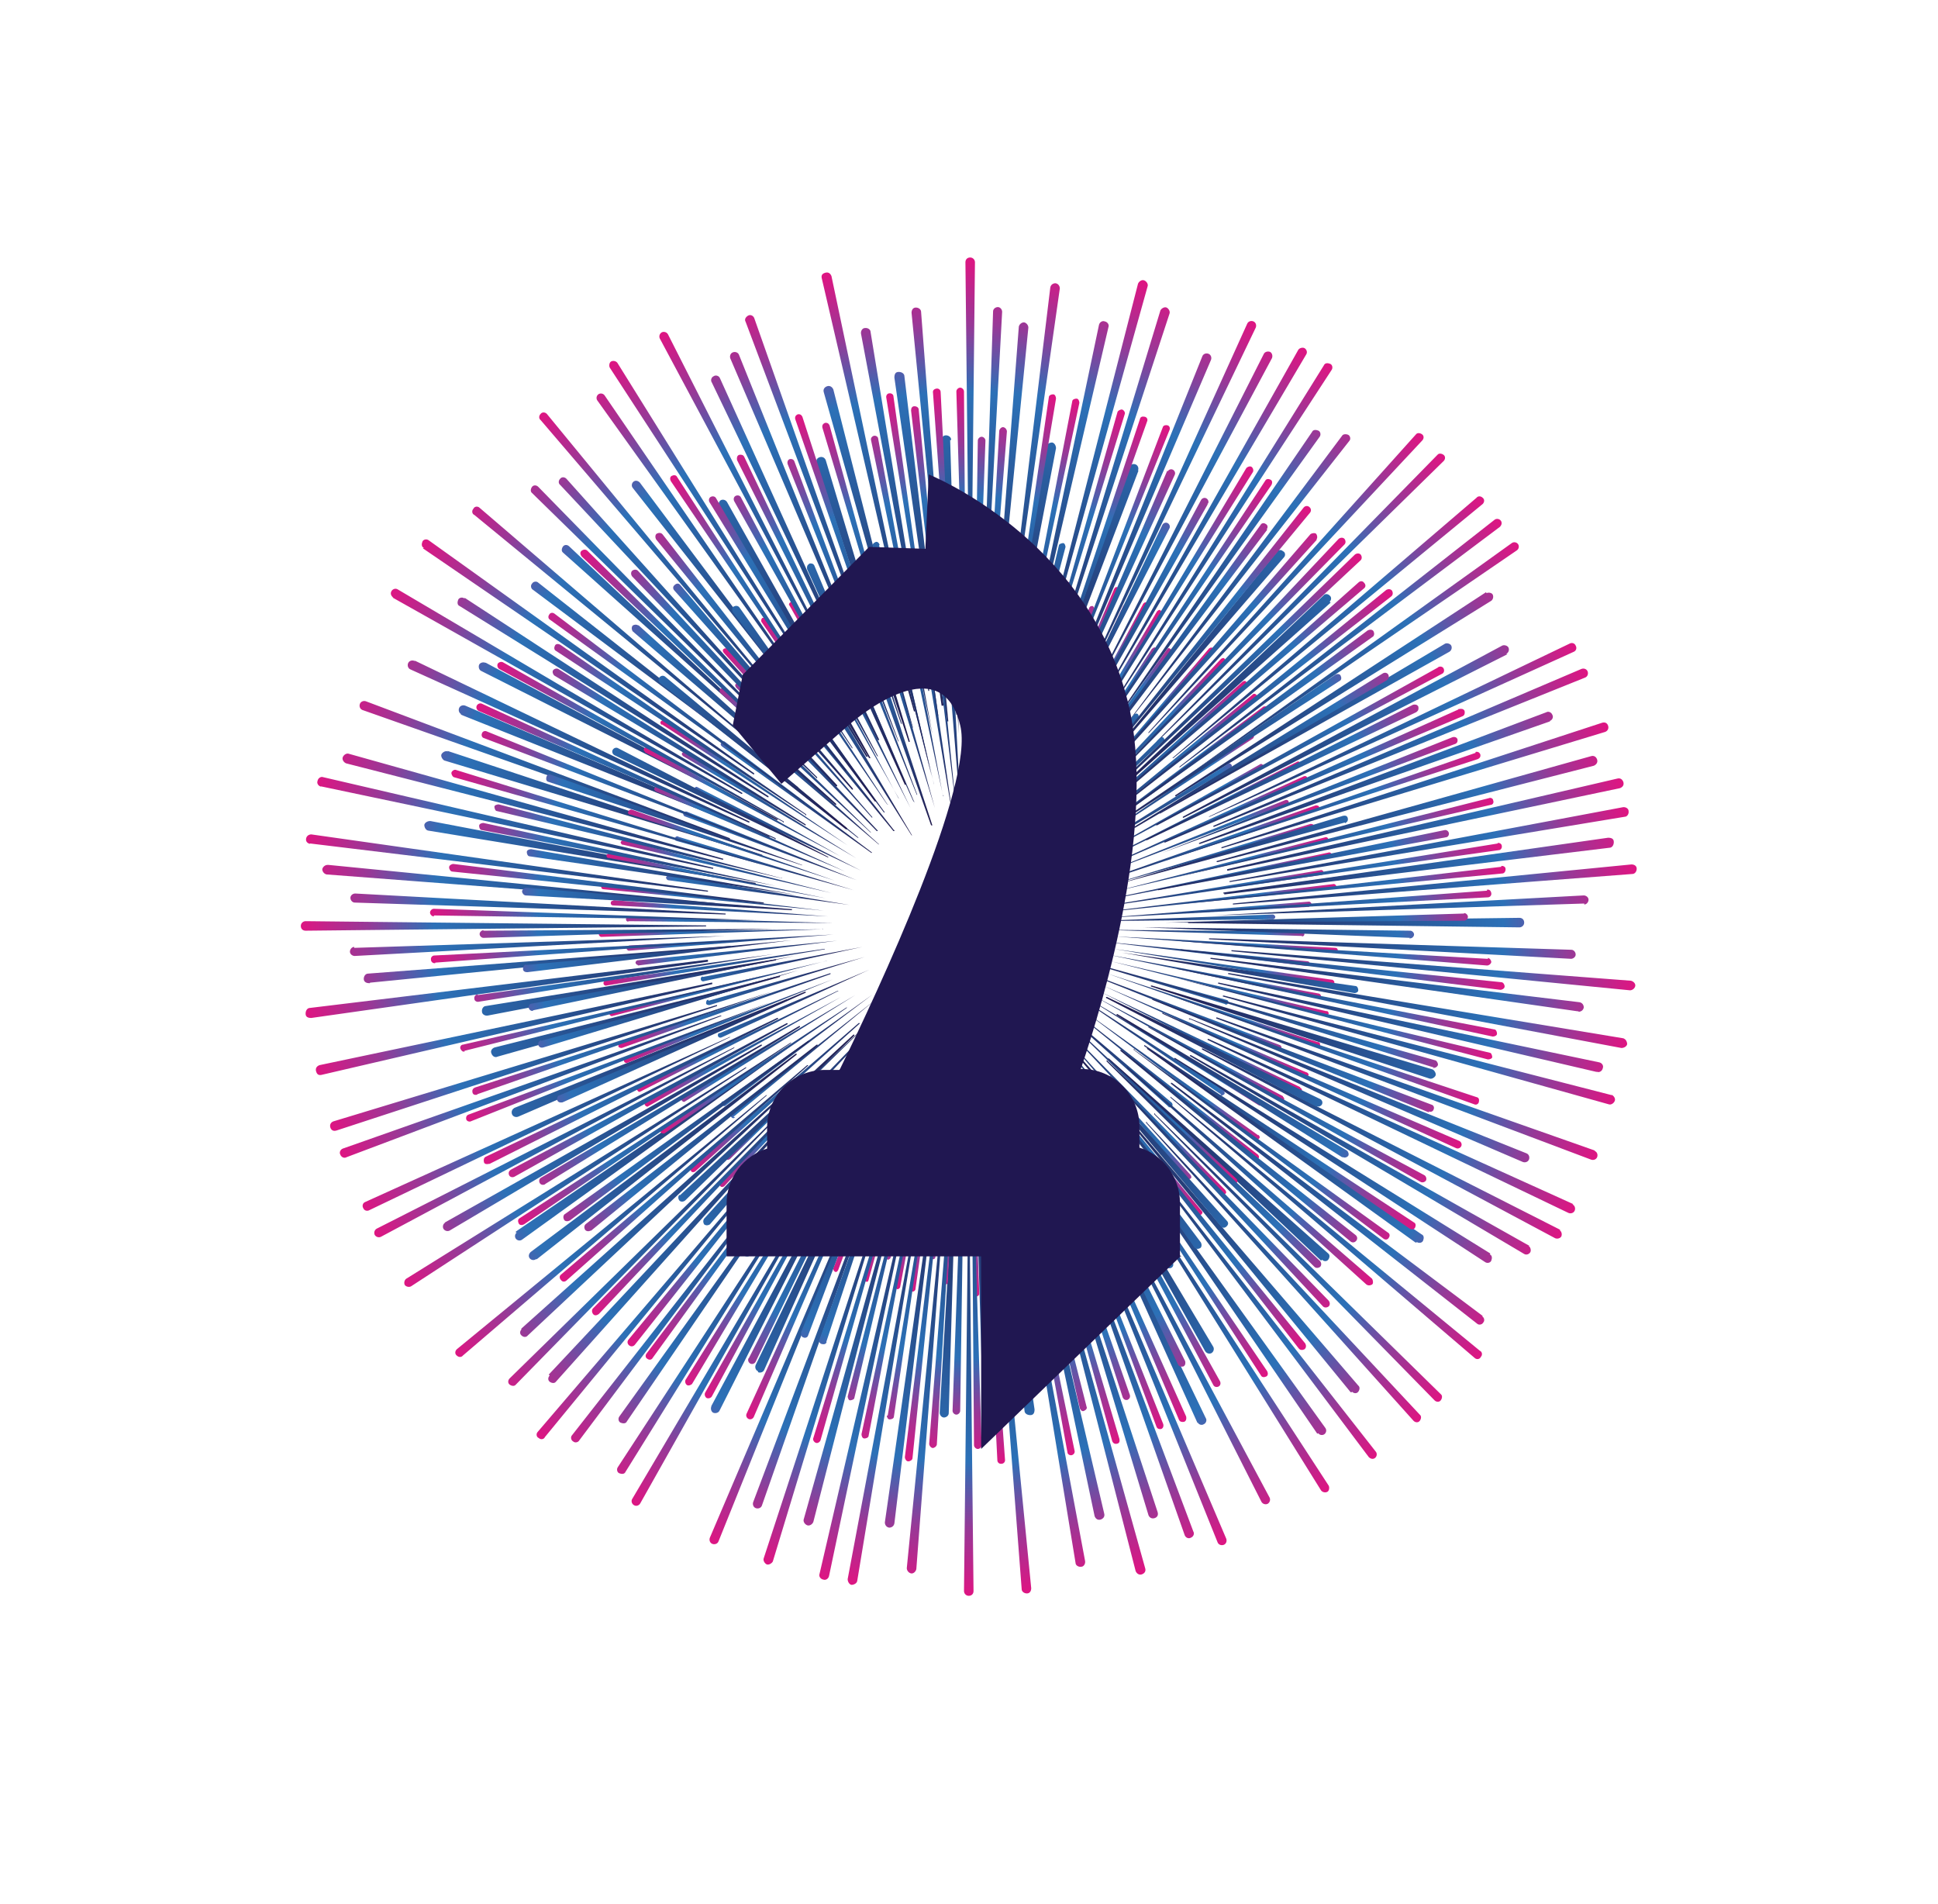 <?xml version="1.0" encoding="UTF-8"?>
<svg id="Layer_1" xmlns="http://www.w3.org/2000/svg" width="143.4mm" height="140.9mm" xmlns:xlink="http://www.w3.org/1999/xlink" version="1.1" viewBox="0 0 406.5 399.4">
  <!-- Generator: Adobe Illustrator 29.2.1, SVG Export Plug-In . SVG Version: 2.1.0 Build 116)  -->
  <defs>
    <style>
      .st0 {
        fill: url(#radial-gradient);
      }

      .st1 {
        fill: #201751;
      }

      .st2 {
        fill: url(#radial-gradient1);
      }

      .st3 {
        fill: url(#radial-gradient2);
      }
    </style>
    <radialGradient id="radial-gradient" cx="203.4" cy="3634.9" fx="203.4" fy="3634.9" r="140.2" gradientTransform="translate(-.2 -3440.5)" gradientUnits="userSpaceOnUse">
      <stop offset=".3" stop-color="#211c50"/>
      <stop offset=".8" stop-color="#2c71b7"/>
      <stop offset=".9" stop-color="#973997"/>
      <stop offset="1" stop-color="#de1582"/>
    </radialGradient>
    <radialGradient id="radial-gradient1" cx="96.5" cy="3686.1" fx="96.5" fy="3686.1" r="77.6" gradientTransform="translate(16.5 -3488.1) rotate(-1.4)" gradientUnits="userSpaceOnUse">
      <stop offset=".3" stop-color="#211c50"/>
      <stop offset=".8" stop-color="#2c71b7"/>
      <stop offset=".9" stop-color="#973997"/>
      <stop offset="1" stop-color="#de1582"/>
    </radialGradient>
    <radialGradient id="radial-gradient2" cx="-2572.4" cy="4101" fx="-2572.4" fy="4101" r="112.8" gradientTransform="translate(76.3 -4644.9) rotate(-33.6)" gradientUnits="userSpaceOnUse">
      <stop offset=".3" stop-color="#211c50"/>
      <stop offset=".8" stop-color="#2c71b7"/>
      <stop offset=".9" stop-color="#973997"/>
      <stop offset="1" stop-color="#de1582"/>
    </radialGradient>
  </defs>
  <path class="st0" d="M203.6,139h0l.9-84h0c0-.5-.4-1-1-1s-1,.4-1,1l.9,84h.2ZM199.5,92.2c0-.5-.5-.9-1.1-.9s-.9.5-.9,1.1l3.6,61.5h0l-1.8-61.6h.2ZM199.1,143.2v-.2l-5.9-77.6h0c0-.5-.5-.9-1.1-.9s-.9.5-.9,1.1l7.6,77.4h.2v.2ZM197.7,148h.2v-.2l-8.2-68.9h0c0-.5-.5-.9-1.2-.9s-.9.5-.9,1.2l9.9,68.8h.2ZM194.7,144.9h.2v-.2l-12.3-75.1h0c0-.5-.6-.9-1.2-.8-.5,0-.9.6-.8,1.2l14.1,74.8h0ZM191.5,140.3h.2v-.2l-17.3-82.2h0c-.2-.5-.6-.9-1.3-.7s-.9.6-.7,1.3l19,81.8h0ZM174.8,81.7c-.2-.5-.7-.9-1.3-.7s-.9.7-.7,1.3l18.9,66.9h.2v-.2l-17.1-67.3h0ZM190.6,155.6h.2v-.2l-17.6-58.9h0c-.2-.5-.7-.8-1.3-.6s-.8.7-.6,1.3l19.3,58.4h0ZM185.1,143.8h.2v-.2l-27.1-76.9h0c-.2-.5-.8-.8-1.3-.5s-.8.8-.5,1.3l28.7,76.3h0ZM183.8,146.8h.2v-.2l-29-72.2h0c-.2-.5-.8-.7-1.3-.5s-.7.8-.5,1.3l30.6,71.5h0ZM182.2,148.8h.2v-.2l-31.4-69.3h0c-.2-.5-.9-.7-1.3-.4-.5.2-.7.9-.4,1.3l32.9,68.6h0ZM177.9,145.2h.2v-.2l-38-74.9h0c-.3-.5-.9-.6-1.3-.4-.5.3-.6.9-.4,1.3l39.6,74.1h0ZM182.6,159.2v-.2l-30.1-53.7h0c-.3-.5-.9-.6-1.3-.4s-.6.9-.4,1.3l31.5,52.8h.3ZM173.7,147.6h.2v-.2l-44.4-71.3h0c-.3-.4-.9-.5-1.3-.3s-.5.9-.3,1.3l45.8,70.3h0ZM172.6,150.3h.2v-.2l-46-67.2h0c-.3-.4-.9-.5-1.3-.2-.4.3-.5.9-.2,1.3l47.4,66.2h0ZM175.8,157v-.2l-41.6-55.6h0c-.4-.4-.9-.5-1.3-.2s-.5.9-.2,1.3l42.9,54.5h.2ZM167.8,151.9h.2v-.2l-53.3-64.9h0c-.4-.4-1-.4-1.3,0-.4.4-.4,1,0,1.3l54.6,63.8h-.2ZM169.6,157.1l-50.8-56.7h0c-.4-.4-1-.4-1.3,0-.4.4-.4,1,0,1.3l52,55.5h.2v-.2h0ZM167.1,157.9h.2v-.2l-54.4-55.6h0c-.4-.4-1-.4-1.3,0s-.4,1,0,1.3l55.6,54.4h0ZM170,162.4v-.2l-50.6-47.6h0c-.4-.4-1-.4-1.3,0s-.4,1,0,1.3l51.8,46.3h.2v.2ZM162.2,159.7h.2v-.2l-61.8-53h0c-.4-.4-1.1-.3-1.3.2-.4.4-.3,1.1.2,1.3l63,51.7h-.2ZM167.4,165.3v-.2l-54.5-42.9h0c-.4-.4-1.1-.2-1.3.2-.4.4-.2,1.1.2,1.3l55.6,41.6h.2,0ZM88.7,115l69.3,47.4h.2v-.2l-68.3-48.9h0c-.4-.3-1.1-.2-1.3.3s-.2,1.1.3,1.3h0ZM97.4,125.5c-.4-.3-1.1-.2-1.3.3s-.2,1.1.3,1.3l64.6,40.1h.2v-.2l-63.7-41.6h0ZM82.3,125.3l73.2,41.2h.2v-.2l-72.3-42.7h0c-.5-.3-1.1,0-1.3.4-.3.5,0,1.1.4,1.3h0ZM101.8,139c-.5-.2-1.1,0-1.3.4-.2.5,0,1.1.4,1.3l62,31.3h.2v-.2l-61.2-32.8h-.2ZM86.9,138.6c-.5-.2-1.1,0-1.3.5s0,1.1.5,1.3l70.9,32.1h.2v-.2l-70.1-33.7h-.3ZM96.7,149.9l64.5,25.7h.2v-.2l-63.8-27.4h0c-.5-.2-1.1,0-1.3.5-.2.5,0,1.1.5,1.3h-.2ZM76,148.9l76.9,27.1h.2v-.2l-76.3-28.7h0c-.5-.2-1.1,0-1.3.5s0,1.1.5,1.3h0ZM93.9,157.6c-.5-.2-1.1.2-1.3.6s.2,1.1.6,1.3l66.5,20h.2v-.2l-66-21.8h0ZM72.6,160.1l78.9,20.2h.2v-.2l-78.5-22h0c-.5-.2-1.1.2-1.3.7s.2,1.1.7,1.3h-.2,0ZM67.2,164.9l82.2,17.3h.2v-.2l-81.8-19h0c-.5-.2-1.1.2-1.2.8-.2.5.2,1.1.8,1.2h-.2ZM90.2,172.2c-.5,0-1.1.3-1.2.8,0,.5.3,1.1.8,1.2l68.5,11.2h.2v-.2l-68.2-13h0ZM65,176.9l83.3,10.1h.2v-.2l-83.2-11.8h0c-.5,0-1,.3-1.1.9s.3,1,.9,1.1h-.2ZM68.7,181.4c-.5,0-1,.4-1.1.9,0,.5.4,1,.9,1.1l81.3,6.2h.2v-.2l-81.1-8h-.2ZM74.4,189.3l77.8,2.5h0v-.2l-77.7-4.2h0c-.5,0-1,.4-1,.9s.4,1,.9,1h0ZM148.1,194.1h0l-84-.9h0c-.5,0-1,.4-1,1s.4,1,1,1l84-.9h0v-.2h0ZM74.3,198.6c-.5,0-.9.5-.9,1s.5.9,1,.9l77.7-4.2h0l-77.8,2.5h0v-.2ZM77.6,206.1l75.7-7.5v-.2h-.2l-75.9,5.8h0c-.5,0-.9.5-.9,1.1s.5.9,1.1.9h.2ZM148.5,201.3h-.2l-83.3,10.1h0c-.5,0-.9.5-.9,1.2s.5.9,1.2.9l83.2-11.8v-.2h0v-.2ZM101.9,211c-.5,0-.9.6-.8,1.2,0,.5.6.9,1.2.8l60.5-11.6v-.2h-.2l-60.7,9.8h0ZM149.4,206.1h-.2l-82.2,17.3h0c-.5.2-.9.6-.7,1.3s.6.9,1.3.7l81.8-19v-.2h0ZM103.7,219.7c-.5.2-.9.7-.6,1.3.2.5.7.9,1.3.6l59.2-16.7v-.2h-.2l-59.7,15h0ZM150.5,210.8h-.2l-80.4,24.4h0c-.5.2-.8.7-.6,1.3s.7.8,1.3.6l79.8-26.1v-.2h0ZM151.3,213h-.2l-79.2,27.9h0c-.5.2-.8.8-.5,1.3.2.5.8.8,1.3.5l78.6-29.6v-.2h0ZM107.9,232.4c-.5.2-.7.8-.5,1.3s.8.7,1.3.5l56.5-24.4v-.2h-.2l-57.2,22.8h.2ZM153.2,217.5h-.2l-76.4,34.6h0c-.5.2-.7.8-.4,1.3.2.5.8.7,1.3.4l75.7-36.3v-.2h0ZM154.1,219.7h-.2l-74.9,38h0c-.5.3-.6.9-.4,1.3.3.5.9.6,1.3.4l74.1-39.6v-.2h0ZM93.4,256.4c-.5.3-.6.9-.4,1.3.3.5.9.6,1.3.4l65.5-38.8v-.2h-.2l-66.3,37.3h0ZM156.7,223.8h-.2l-71.3,44.4h0c-.4.3-.5.9-.3,1.3.3.4.9.5,1.3.3l70.3-45.8v-.2h0ZM108.4,258.5c-.4.3-.5.9-.2,1.3.3.4.9.5,1.3.2l56.3-40.6v-.2h-.2l-57.4,39.1h0v.2ZM112.6,264.1l54.5-42.9v-.2h-.2l-55.6,41.6h0c-.4.4-.5.9-.2,1.3s.9.5,1.3.2h0ZM160.9,229.7h-.2l-64.9,53.3h0c-.4.4-.4,1,0,1.3.4.4,1,.4,1.3,0l63.8-54.6v-.2h0v.2ZM109.4,278.8c-.4.4-.4,1,0,1.3.4.4,1,.4,1.3,0l55.5-52v-.2h-.2l-56.7,50.8h0ZM165.3,232.1h-.2l-58.2,57h0c-.4.4-.4,1,0,1.3s1,.4,1.3,0l57-58.2v-.2h0ZM115.3,288.5c-.4.4-.4,1,0,1.3s1,.4,1.3,0l51.9-58v-.2h-.2l-53.2,56.7h0ZM167.6,236.5h-.2l-54.6,63.8h0c-.4.4-.3,1.1.2,1.3.4.4,1.1.3,1.3-.2l53.3-64.9v-.2h0ZM170.5,236.8h-.2l-50.3,64.2h0c-.4.4-.2,1.1.2,1.3.4.4,1.1.2,1.3-.2l48.9-65.2v-.2h0ZM174.3,235.3l-44.4,61.8h0c-.3.4-.2,1.1.3,1.3s1.1.2,1.3-.3l42.9-62.8v-.2h-.2ZM174.3,239.5h-.2l-44.5,68.2h0c-.3.4-.2,1.1.3,1.3s1.1.2,1.3-.3l43-69.2v-.2h0ZM175.5,242.1h-.2l-42.7,72.3h0c-.3.5,0,1.1.4,1.3.5.3,1.1,0,1.3-.4l41.2-73.2v-.2h0ZM149.2,295c-.2.5,0,1.1.4,1.3.5.2,1.1,0,1.3-.4l31.3-62v-.2h-.2l-32.8,61.2h0v.2ZM159,287.8c.5.2,1.1,0,1.3-.5l25.2-56.2v-.2h-.2l-26.8,55.4h0c-.2.5,0,1.1.5,1.3h0v.2ZM182,245.3h-.2l-32.9,77.2h0c-.2.5,0,1.1.5,1.3s1.1,0,1.3-.5l31.3-77.8v-.2h0ZM185.6,242.2h-.2l-27.4,72.8h0c-.2.5,0,1.1.5,1.3s1.1,0,1.3-.5l25.7-73.4v-.2h0ZM186.5,247h-.2l-26.1,79.8h0c-.2.5.2,1.1.6,1.3s1.1-.2,1.3-.6l24.4-80.4v-.2h0ZM189.9,243.6h-.2l-21.1,75h0c-.2.5.2,1.1.7,1.3s1.1-.2,1.3-.7l19.3-75.3v-.2h0ZM191.1,248.3h-.2l-19,81.8h0c-.2.5.2,1.1.8,1.2.5.2,1.1-.2,1.2-.8l17.3-82.2v-.2h0v.2ZM193.5,248.7h-.2l-15.5,82.5h0c0,.5.3,1.1.8,1.2.5,0,1.1-.3,1.2-.8l13.7-82.9v-.2h0v.2ZM196.6,244h-.2l-10.8,75.3h0c0,.5.3,1,.9,1.1.5,0,1-.3,1.1-.9l9.1-75.6v-.2h0v.3ZM198.4,247.8h-.2l-8,81.1h0c0,.5.4,1,.9,1.1s1-.4,1.1-.9l6.2-81.3v-.2h0v.2ZM200.9,234.8h-.2l-3.6,61.5h0c0,.5.4,1,.9,1s1-.4,1-.9l1.8-61.6h0ZM203.1,249.7h0l-.9,84h0c0,.5.4,1,1,1s1-.4,1-1l-.9-84h-.2ZM204.4,234.8h0l1.8,61.6h0c0,.5.5.9,1.1.9s.9-.5.9-1.1l-3.6-61.5h-.2ZM207.9,249.4v.2l6.4,83.7h0c0,.5.5.9,1.1.9s.9-.5.9-1.1l-8.2-83.6h-.2ZM208,234.6h-.2v.2l7.1,61.1h0c0,.5.5.9,1.2.9s.9-.5.9-1.2l-8.9-60.9h0ZM212.6,247.2h-.2v.2l13.2,80.4h0c0,.5.6.9,1.2.8.5,0,.9-.6.8-1.2l-15-80.1h0ZM214.1,243.3h-.2v.2l15.7,74.5h0c.2.5.6.9,1.3.7.5-.2.9-.6.7-1.3l-17.4-74.2h0ZM217.5,247.9h-.2v.2l20.9,81.4h0c.2.5.7.9,1.3.7s.9-.7.7-1.3l-22.6-80.9h0ZM218.6,243.2h-.2v.2l22.5,74.4h0c.2.5.7.8,1.3.6s.8-.7.6-1.3l-24.3-73.9h0ZM221.6,244.9h-.2v.2l27.1,76.9h0c.2.5.8.8,1.3.5.5-.2.8-.8.5-1.3l-28.7-76.3h0ZM224.3,245.5h-.2v.2l31.3,77.8h0c.2.5.8.7,1.3.5.5-.2.7-.8.5-1.3l-32.9-77.2h0ZM251.2,298.3h0c.2.5.9.7,1.3.4.5-.2.7-.9.4-1.3l-30.1-62.5h-.2v.2l28.6,63.4h0v-.2ZM228,242.1h-.2v.2l36.8,72.7h0c.3.5.9.6,1.3.4.5-.3.6-.9.4-1.3l-38.4-71.8h0v-.2ZM252.8,283.4c.3.5.9.6,1.3.4.5-.3.6-.9.4-1.3l-31.5-52.8h-.2v.2l30.1,53.7h0ZM232.9,241.1h-.2v.2l44.4,71.3h0c.3.4.9.5,1.3.3s.5-.9.3-1.3l-45.8-70.3h0ZM276.5,300.6c.3.4.9.5,1.3.2.4-.3.5-.9.2-1.3l-45.4-63.2h-.2v.2l43.9,64.2h0ZM236.9,238.3h-.2v.2l50.4,67.1h0c.4.4.9.5,1.3.2s.5-.9.2-1.3l-51.8-66.1h0ZM283.6,291.9c.4.4,1,.4,1.3,0s.4-1,0-1.3l-49.6-57.7h-.2v.2l48.2,58.9h.2ZM240.6,235.3h-.2v.2l56.1,62.5h0c.4.4,1,.4,1.3,0s.4-1,0-1.3l-57.3-61.3h0ZM242.3,233.5h-.2v.2l58.8,60h0c.4.4,1,.4,1.3,0s.4-1,0-1.3l-60-58.8h0ZM277.3,264.2c.4.4,1,.4,1.3,0s.4-1,0-1.3l-46-40.9h-.2v.2l44.7,42.2h0ZM245.7,230h-.2v.2l63.8,54.6h0c.4.4,1.1.3,1.3-.2.4-.4.3-1.1-.2-1.3l-64.9-53.3h0ZM311,276l-65.2-48.9h-.2v.2l64.2,50.3h0c.4.4,1.1.2,1.3-.2.4-.4.2-1.1-.2-1.3h0ZM297.2,260.5c.4.3,1.1.2,1.3-.3s.2-1.1-.3-1.3l-57.4-39.1h-.2v.2l56.3,40.6h.2,0ZM312.6,262.9l-66.1-41h-.2v.2l65.2,42.6h0c.4.3,1.1.2,1.3-.3s.2-1.1-.3-1.3h0ZM320.8,261.3l-71-40h-.2v.2l70.1,41.5h0c.5.3,1.1,0,1.3-.4s0-1.1-.4-1.3h0ZM327.2,257.9l-74.9-38h-.2v.2l74.1,39.6h0c.5.2,1.1,0,1.3-.4.2-.5,0-1.1-.4-1.3h.2ZM329.9,252.5l-76.4-34.6h-.2v.2l75.7,36.3h0c.5.2,1.1,0,1.3-.5s0-1.1-.5-1.3h.2ZM249.5,213.7l69.9,30h0c.5.2,1.1,0,1.3-.5.2-.5,0-1.1-.5-1.3l-70.6-28.3h-.2v.2h.2ZM334.5,241.3l-79.2-27.9h-.2v.2l78.6,29.6h0c.5.2,1.1,0,1.3-.5.2-.5,0-1.1-.5-1.3h0ZM299.8,226.2c.5.2,1.1-.2,1.3-.6s-.2-1.1-.6-1.3l-58.9-17.6h-.2v.2l58.4,19.3h0ZM338.1,229.7l-81.4-20.9h-.2v.2l80.9,22.6h0c.5.2,1.1-.2,1.3-.7s-.2-1.1-.7-1.3h0ZM335,224.8c.5.2,1.1-.2,1.2-.8.2-.5-.2-1.1-.8-1.2l-79.7-16.7h-.2v.2l79.3,18.5h.3ZM340.7,217.8l-82.9-13.7h-.2v.2l82.5,15.5h0c.5,0,1.1-.3,1.2-.8,0-.5-.3-1.1-.8-1.2h.2ZM331.1,212.2c.5,0,1-.3,1.1-.9,0-.5-.3-1-.9-1.1l-77.2-9.3h-.2v.2l77,11h.2ZM342.2,205.7l-83.7-6.4h-.2v.2l83.6,8.2h0c.5,0,1-.4,1.1-.9s-.4-1-.9-1.1h0ZM329.5,201.1c.5,0,1-.4,1-.9s-.4-1-.9-1l-76-2.4h0v.2l76,4.1h0ZM249.2,193.6h0l69.5.9h0c.5,0,1-.4,1-1s-.4-1-1-1l-69.5.9h0v.2h0ZM332.3,189.7c.5,0,.9-.5.9-1s-.5-.9-1-.9l-77.7,4.2h0l77.8-2.5h0v.2ZM258.5,189.7h.2l83.7-6.4h0c.5,0,.9-.5.9-1.1s-.5-.9-1.1-.9l-83.6,8.2v.2h0ZM256.7,187.6l80.9-9.8h0c.5,0,.9-.5.9-1.2s-.5-.9-1.2-.9l-80.7,11.5v.2h.2v.2ZM257.7,185h.2l82.9-13.7h0c.5,0,.9-.6.8-1.2,0-.5-.6-.9-1.2-.8l-82.5,15.5v.2h-.2ZM257.4,182.6h.2l82.2-17.3h0c.5-.2.9-.6.7-1.3-.2-.5-.6-.9-1.3-.7l-81.8,19v.2h0ZM334.3,160.6c.5-.2.9-.7.7-1.3s-.7-.9-1.3-.7l-78.5,22v.2h.2l78.9-20.2h0ZM256.1,177.9h.2l80.4-24.4h0c.5-.2.8-.7.6-1.3s-.7-.8-1.3-.6l-79.8,26.1v.2h0ZM325.1,151.2c.5-.2.8-.8.5-1.3-.2-.5-.8-.8-1.3-.5l-72.8,27.4v.2h.2l73.4-25.7h0ZM254.5,173.4h.2l77.8-31.3h0c.5-.2.7-.8.5-1.3s-.8-.7-1.3-.5l-77.2,32.9v.2h0ZM253.5,171.3h.2l76.4-34.6h0c.5-.2.7-.8.4-1.3-.2-.5-.8-.7-1.3-.4l-75.7,36.3v.2h0ZM316,137.1c.5-.3.6-.9.4-1.3s-.9-.6-1.3-.4l-67,35.9v.2h.2l67.9-34.3h-.2ZM243.2,170.6h.2l60.6-33.9h0c.5-.3.6-.9.4-1.3s-.9-.6-1.3-.4l-59.8,35.5v.2h0ZM311.7,124.2l-65.2,42.6v.2h.2l66.1-41h0c.4-.3.5-.9.3-1.3s-.9-.5-1.3-.3h0ZM248.7,162.8h.2l69.3-47.4h0c.4-.3.5-.9.2-1.3s-.9-.5-1.3-.2l-68.2,48.9v.2h0ZM247.3,160.9h.2l67.1-50.4h0c.4-.4.5-.9.2-1.3s-.9-.5-1.3-.2l-66.1,51.8v.2h0ZM245.9,159h.2l64.9-53.3h0c.4-.4.4-1,0-1.3-.4-.4-1-.4-1.3,0l-63.8,54.6v.2h0v-.2ZM278.9,126.2c.4-.4.4-1,0-1.3-.4-.4-1-.4-1.3,0l-44.7,42.2v.2h.2l46-40.9h0ZM242.6,155.5h.2l60-58.8h0c.4-.4.4-1,0-1.3s-1-.4-1.3,0l-58.8,60v.2h0ZM240.8,153.7h.2l57.3-61.3h0c.4-.4.4-1,0-1.3s-1-.4-1.3,0l-56.1,62.5v.2h0ZM228.9,163.4h.2l40.2-46.5h0c.4-.4.3-1.1-.2-1.3-.4-.4-1.1-.3-1.3.2l-38.9,47.7v.2h0v-.2ZM234.7,153.7h.2l48.1-61.2h0c.4-.4.2-1.1-.2-1.3s-1.1-.2-1.3.2l-46.6,62.3v.2h0ZM232.4,153.4l44.4-61.8h0c.3-.4.2-1.1-.3-1.3s-1.1-.2-1.3.3l-42.9,62.8v.2h.2ZM233.3,147.9h.2l45.8-70.3h0c.3-.4.2-1.1-.3-1.3s-1.1-.2-1.3.3l-44.4,71.3v.2h0ZM231.1,146.6h.2l42.7-72.3h0c.3-.5,0-1.1-.4-1.3s-1.1,0-1.3.4l-41.2,73.2v.2h0ZM228.2,146.9h.2l38.4-71.8h0c.2-.5,0-1.1-.4-1.3-.5-.2-1.1,0-1.3.4l-36.8,72.7v.2-.2h0ZM226.9,144.4h.2l36.3-75.7h0c.2-.5,0-1.1-.5-1.3s-1.1,0-1.3.5l-34.6,76.4v.2h0v-.2ZM223.2,147h.2l30.6-71.5h0c.2-.5,0-1.1-.5-1.3s-1.1,0-1.3.5l-29,72.2v.2h0ZM238.7,98.7c.2-.5,0-1.1-.5-1.3s-1.1,0-1.3.5l-20.2,58.1v.2h.2l21.9-57.5h0ZM219.7,143.3h.2l25.4-77.5h0c.2-.5-.2-1.1-.6-1.3-.5-.2-1.1.2-1.3.6l-23.7,77.9v.2h0ZM217.9,141h.2l22.6-80.9h0c.2-.5-.2-1.1-.7-1.3s-1.1.2-1.3.7l-20.9,81.4v.2h0ZM214.6,144.3h.2l17.7-75.7h0c.2-.5-.2-1.1-.8-1.2-.5-.2-1.1.2-1.2.8l-16,76.1v.2-.2h0ZM220.7,92.8c-.5,0-1.1.3-1.2.8l-9.8,60.7v.2h.2l11.6-60.5h0c0-.5-.3-1.1-.8-1.2h0ZM210.6,141.2h.2l11.5-80.7h0c0-.5-.3-1-.9-1.1-.5,0-1,.3-1.1.9l-9.8,80.9v.2h0v-.2ZM208,144.4h.2l7.5-75.7h0c0-.5-.4-1-.9-1.1-.5,0-1,.4-1.1.9l-5.8,75.9v.2h0v-.2ZM205.8,143.1h.2l4.2-77.7h0c0-.5-.4-1-.9-1s-1,.4-1,.9l-2.5,77.8h0Z"/>
  <path class="st2" d="M202.7,163.8h0l-.6-46.5h0c0-.3-.3-.5-.5-.5s-.5.3-.5.5l1.6,46.4h.2,0ZM199.8,137.9c0-.3-.3-.5-.5-.5s-.5.3-.5.5l2.8,33.9h0l-1.8-34h0ZM200.2,166h0l-4.3-42.8h0c0-.3-.3-.5-.5-.5s-.5.3-.5.5l5.2,42.7h.2ZM199.5,168.7h0l-5.5-38.1h0c0-.3-.4-.5-.6-.4-.3,0-.5.4-.4.6l6.4,37.9h.2ZM197.8,167h0l-7.8-41.4h0c0-.3-.4-.5-.6-.4-.3,0-.5.4-.4.6l8.8,41.1h.2,0ZM195.9,164.5h0l-10.6-45.3h0c0-.3-.4-.5-.6-.4s-.5.4-.4.6l11.6,45h0ZM185.9,132.4c0-.3-.4-.4-.7-.4-.3,0-.4.4-.4.7l11.3,36.8h0l-10.3-37h0l.2-.2h0ZM195.6,173.2h0l-10.6-32.5h0c0-.3-.4-.4-.7-.4s-.4.4-.4.7l11.4,32.1h.3ZM192.4,166.7h0l-16-42.2h0c-.2-.3-.4-.4-.7-.3s-.4.4-.3.7l16.9,41.8h0ZM191.8,168.3h0l-17-39.7h0c-.2-.3-.4-.4-.7-.3s-.4.4-.3.7l17.8,39.1h.2ZM191,169.5h0l-18.3-38h0c-.2-.3-.4-.4-.7-.2s-.4.4-.2.7l19.2,37.5h0ZM188.5,167.5h0l-22-41h0c-.2-.3-.5-.4-.7-.2-.3.2-.4.5-.2.7l22.9,40.4h0ZM191.3,175.2h0l-17.4-29.4h0c-.2-.3-.5-.4-.7-.2-.3.2-.4.5-.2.7l18.2,28.9h0ZM186.2,168.8h0l-25.5-39h0c-.2-.2-.5-.3-.8-.2-.2.2-.3.5-.2.8l26.3,38.2h.2ZM185.6,170.4h0l-26.4-36.7h0c-.2-.2-.5-.3-.8-.2-.2.2-.3.5-.2.8l27.2,36.1h.2ZM187.5,174.1h0l-23.8-30.3h0c-.2-.2-.5-.3-.8,0s-.3.5,0,.8l24.5,29.7h.2v-.2ZM183,171.4h0l-30.4-35.3h0c-.2-.2-.5-.2-.8,0s-.2.5,0,.8l31.1,34.6h0ZM184.1,174.2l-28.9-30.8h0c-.2-.2-.5-.2-.8,0s-.2.5,0,.8l29.5,30.1h.2ZM182.7,174.6h0l-30.8-30.1h0c-.2-.2-.5-.2-.8,0s-.2.5,0,.8l31.5,29.3h0ZM184.4,177.1h0l-28.6-25.7h0c-.2-.2-.5-.2-.8,0-.2.2-.2.5,0,.8l29.3,24.9h.2,0ZM180.1,175.7h0l-34.9-28.6h0c-.2-.2-.5-.2-.8,0s-.2.5,0,.8l35.5,27.8h.2ZM182.9,178.8h0l-30.8-23.2h0c-.2-.2-.5-.2-.8.2-.2.2-.2.5.2.8l31.3,22.3h0ZM138.8,151.9l39,25.4h0l-38.4-26.2h0c-.3-.2-.5,0-.8.2-.2.3,0,.5.2.8h0v-.2ZM143.8,157.7c-.3-.2-.5,0-.7.2-.2.3,0,.5.2.7l36.3,21.4h0l-35.7-22.2h0ZM135.3,157.8l41,21.8h0l-40.5-22.8h0c-.3-.2-.5,0-.7.2-.2.3,0,.5.2.7h0ZM146.3,165.1c-.3-.2-.5,0-.7.3s0,.5.3.7l34.7,16.5h0l-34.3-17.5h0ZM138,165c-.3-.2-.5,0-.7.3s0,.5.3.7l39.7,16.8h0l-39.2-17.8h0ZM143.6,171.2l36.1,13.4h0l-35.7-14.4h0c-.3,0-.5,0-.7.3,0,.3,0,.5.3.7h0ZM132.2,170.8l42.9,13.9h0l-42.6-14.9h0c-.3,0-.5,0-.7.4s0,.5.4.7h0ZM142.2,175.4c-.3,0-.5,0-.6.4s0,.5.4.6l37.1,10.3h0l-36.8-11.2h0ZM130.4,177.1l44,10.2h0l-43.6-11.1h0c-.3,0-.5.2-.6.4s.2.5.4.6v-.2h-.2ZM127.5,179.9l45.7,8.5h0l-45.4-9.4h0c-.3,0-.5.2-.6.4,0,.3.2.5.4.6v-.2h0ZM140.3,183.6c-.3,0-.5.2-.6.4,0,.3.2.5.4.6l38.1,5.2h0l-37.9-6.3h0ZM126.5,186.5l46.3,4.5h0l-46.2-5.5h0c-.3,0-.5.2-.5.5s.2.5.5.5h0ZM128.6,188.9c-.3,0-.5.2-.5.5s.2.5.5.5l45.1,2.3h0l-45-3.4h0ZM131.8,193.2l43,.4h0l-43-1.3h0c-.3,0-.5.2-.5.5s.2.5.5.5v-.2h0ZM172.6,194.9h0l-46.5.6h0c-.3,0-.5.3-.5.5s.3.5.5.5l46.4-1.6h0v-.2h0ZM131.9,198.4c-.3,0-.5.3-.5.5s.3.5.5.5l42.9-3.4h0l-42.9,2.3h0ZM133.8,202.5l41.8-5.2h0l-41.8,4.1h0c-.3,0-.5.3-.5.5s.3.5.5.5h0ZM173,199h0l-46,6.7h0c-.3,0-.5.4-.4.6,0,.3.4.5.6.4l45.8-7.6h0v-.2h0ZM147.4,204.8c-.3,0-.5.4-.4.6,0,.3.4.5.6.4l33.3-7.2h0l-33.5,6.3h0v-.2ZM173.5,201.5h0l-45.3,10.6h0c-.3,0-.5.4-.4.6s.4.5.6.4l45-11.6h0ZM148.5,209.7c-.3,0-.4.4-.4.7s.4.4.7.4l32.6-10.1h0l-32.8,9.2h0v-.2h0ZM174.2,204.1h0l-44.1,14.6h0c-.3,0-.4.4-.4.7s.4.4.7.4l43.8-15.5h0v-.2h0ZM174.7,205.4h0l-43.5,16.5h0c-.3.2-.4.4-.3.7s.4.4.7.3l43.1-17.5h0s0,0,0,0h0ZM150.9,216.6c-.3.2-.4.4-.3.7s.4.4.7.3l31-14.2h0l-31.4,13.3h0ZM175.7,207.8h0l-41.8,20.2h0c-.3.2-.4.4-.2.7s.4.4.7.2l41.5-21.1h0s0,0,0,0h-.2ZM176.4,209.1h0l-40.9,22h0c-.3.2-.4.5-.2.7.2.3.5.4.7.2l40.4-22.9h0ZM143.2,230.1c-.3.2-.4.5-.2.7.2.3.5.4.7.2l35.7-22.3h0l-36.2,21.5h0ZM177.7,211.2h0l-38.9,25.5h0c-.2.2-.3.5-.2.8.2.2.5.3.8.2l38.2-26.3h0v-.2ZM151.5,231c-.2.2-.3.5,0,.8.2.2.5.3.8,0l30.7-23.2h0l-31.2,22.4h-.3ZM153.9,234.2l29.7-24.5h0s0,0,0,0l-30.2,23.8h0c-.2.2-.3.5,0,.8s.5.3.8,0h-.3ZM180.2,214.5h0l-35.2,30.4h0c-.2.2-.2.5,0,.8.2.2.5.2.8,0l34.6-31.1h-.2ZM152.3,242.3c-.2.2-.2.5,0,.8.2.2.5.2.8,0l30.1-29.5h0l-30.8,28.9h0v-.2ZM182.6,215.7h0l-31.5,32.3h0c-.2.2-.2.5,0,.8.2.2.5.2.8,0l30.8-32.9h0v-.2h0ZM155.7,247.6c-.2.2-.2.5,0,.8.2.2.5.2.8,0l27.9-32.8h0l-28.7,32.1h0v-.2ZM184,218.2h0l-29.3,36h0c-.2.2-.2.5,0,.8.2.2.5.2.8,0l28.6-36.6h0v-.2ZM185.6,218.2h0l-27,36.1h0c-.2.2-.2.5.2.8.2.2.5.2.8-.2l26.2-36.7h-.2ZM187.7,217.3l-23.8,34.7h0c-.2.3,0,.5.2.8s.5,0,.8-.2l22.9-35.4h-.2ZM187.7,219.7h0l-23.8,38.3h0c-.2.3,0,.5.2.7s.5,0,.7-.2l22.9-38.9h0ZM188.4,221.1h0l-22.7,40.5h0c-.2.3,0,.5.2.7.3.2.5,0,.7-.2l21.8-41h0ZM174.7,250.8c-.2.3,0,.5.3.7s.5,0,.7-.3l16.5-34.7h0l-17.4,34.3h0ZM179.9,246.6c.3.2.5,0,.7-.3l13.2-31.4h0s0,0,0,0l-14.1,31h0c-.2.3,0,.5.3.7h0ZM192,222.8h0l-17.2,43.2h0c0,.3,0,.5.3.7s.5,0,.7-.3l16.3-43.6h0ZM194.1,221h0l-14.2,40.7h0c0,.3,0,.5.4.7.3,0,.5,0,.7-.4l13.3-40.9h-.2ZM194.6,223.7h0l-13.4,44.5h0c0,.3,0,.5.4.6s.5,0,.6-.4l12.4-44.7h0ZM196.4,221.8h0l-10.6,41.8h0c0,.3.2.5.4.6.3,0,.5-.2.6-.4l9.6-41.9h0ZM197.2,224.4h0l-9.4,45.4h0c0,.3.2.5.4.6.3,0,.5-.2.6-.4l8.5-45.7h-.2,0ZM198.5,224.5h0l-7.5,45.8h0c0,.3.2.5.4.6.3,0,.5-.2.6-.4l6.5-46h0ZM200.1,221.8h0l-4.9,41.8h0c0,.3.2.5.5.5s.5-.2.5-.5l4-41.9h-.2ZM201.2,223.9h0l-3.4,45h0c0,.3.2.5.5.5s.5-.2.5-.5l2.3-45.1h0ZM202.4,216.7h0l-1.2,34h0c0,.3.2.5.5.5s.5-.2.5-.5l.2-34h-.2,0ZM203.8,224.9h0l.6,46.5h0c0,.3.3.5.5.5s.5-.3.5-.5l-1.6-46.4h-.2,0ZM204.3,216.7h0l1.8,34h0c0,.3.3.5.5.5s.5-.3.5-.5l-2.8-33.9h0ZM206.4,224.7h0l4.7,46.2h0c0,.3.3.5.5.5s.5-.3.5-.5l-5.6-46.2h-.2ZM206.3,216.6h0l4.8,33.7h0c0,.3.4.5.6.4s.5-.4.4-.6l-5.8-33.6h0ZM209,223.5h0l8.5,44.4h0c0,.3.4.5.6.4.3,0,.5-.4.4-.6l-9.4-44.1h-.2ZM209.9,221.3h0l9.6,41h0c0,.3.4.5.6.4.3,0,.5-.4.4-.6l-10.6-40.8h0ZM211.7,223.8h0l12.6,44.7h0c0,.3.4.4.7.4s.4-.4.4-.7l-13.5-44.5-.2.2h0ZM212.4,221.1h0l13.5,40.9h0c0,.3.4.4.7.4s.4-.4.4-.7l-14.4-40.6h-.2ZM214,222h0l16,42.2h0c.2.3.4.4.7.3s.4-.4.3-.7l-16.9-41.8h0ZM215.5,222.4h0l18.4,42.7h0c.2.3.4.4.7.3s.4-.4.3-.7l-19.3-42.3h0ZM231.1,251.2h0c.2.3.5.4.7.2.3-.2.4-.5.2-.7l-17.5-34.3h0l16.6,34.7h0ZM217.5,220.4h0l21.4,39.8h0c.2.3.5.4.7.2.3-.2.4-.5.2-.7l-22.1-39.2h-.2ZM231.8,243c.2.3.5.4.7.2.3-.2.4-.5.2-.7l-18.2-28.9h0l17.4,29.4h0ZM220.3,219.9h0l25.5,39h0c.2.2.5.3.8.2.2-.2.3-.5.2-.8l-26.3-38.2h-.2ZM245,252.3c.2.2.5.3.8,0,.2-.2.3-.5,0-.8l-25.9-34.4h0l25.1,35h0v.2ZM222.4,218.2h0l28.8,36.5h0c.2.2.5.3.8,0s.3-.5,0-.8l-29.5-35.8h0ZM248.9,247.2c.2.2.5.2.8,0s.2-.5,0-.8l-28.3-31.3h0l27.5,32h0ZM224.3,216.5h0l31.9,33.9h0c.2.2.5.2.8,0s.2-.5,0-.8l-32.6-33.2h0ZM225.3,215.5h0l33.3,32.6h0c.2.2.5.2.8,0,.2-.2.2-.5,0-.8l-33.9-31.8h-.2ZM245,232.1c.2.2.5.2.8,0,.2-.2.2-.5,0-.8l-26-22h0l25.4,22.9h-.2ZM227.1,213.6h0l36,29.4h0c.2.2.5.2.8,0s.2-.5,0-.8l-36.6-28.6h-.2ZM263.9,238.1l-36.7-26.2h0l36.1,27.1h0c.2.2.5.2.8-.2.2-.2.2-.5-.2-.8h0ZM256,229.7c.3.2.5,0,.8-.2.2-.3,0-.5-.2-.8l-32.2-20.9h0l31.8,21.8h-.2ZM264.6,230.8l-37.1-21.8h0l36.5,22.8h0c.3.2.5,0,.7-.2.2-.3,0-.5-.2-.7h0ZM269.1,229.9l-39.8-21.1h0l39.3,22.1h0c.3.2.5,0,.7-.2s0-.5-.2-.7h0ZM272.7,228l-41.9-20h0l41.5,21.1h0c.3.2.5,0,.7-.3s0-.5-.3-.7h0ZM274,224.9l-42.7-18.2h0l42.4,19.2h0c.3.2.5,0,.7-.3s0-.5-.3-.7h0ZM229,204.5l39.1,15.7h0c.3,0,.5,0,.7-.3,0-.3,0-.5-.3-.7l-39.4-14.8h0v.2h0ZM276.5,218.6l-44.2-14.4h0l43.9,15.4h0c.3,0,.5,0,.7-.4,0-.3,0-.5-.4-.7h0ZM257,210.7c.3,0,.5,0,.6-.4s0-.5-.4-.6l-32.8-9h0l32.6,9.9h0ZM278.3,212.1l-45.3-10.5h0l45.1,11.4h0c.3,0,.5-.2.6-.4,0-.3-.2-.5-.4-.6v.2ZM276.5,209.4c.3,0,.5-.2.6-.4,0-.3-.2-.5-.4-.6l-44.4-8.2h0l44.1,9.2h0ZM279.5,205.5l-46-6.5h0l45.8,7.5h0c.3,0,.5-.2.6-.4,0-.3-.2-.5-.4-.6h0ZM274.2,202.6c.3,0,.5-.2.5-.5s-.2-.5-.5-.5l-42.8-4.1h0l42.7,5.1h0ZM280.2,198.8l-46.4-2.4h0l46.3,3.4h0c.3,0,.5-.2.5-.5s-.2-.5-.5-.5h0ZM273.1,196.4c.3,0,.5-.2.5-.5s-.2-.5-.5-.5l-42.1-.4h0l42.1,1.3h0v.2h0ZM228.6,193.2h0l38.4-.4h0c.3,0,.5-.3.5-.5s-.3-.5-.5-.5l-38.4,1.4h0ZM274.6,190.1c.3,0,.5-.3.5-.5s-.3-.5-.5-.5l-42.9,3.4h0l42.9-2.3h0ZM233.6,191.1h0l46.2-4.7h0c.3,0,.5-.3.5-.5s-.3-.5-.5-.5l-46.2,5.6h0v.2h0ZM232.6,190l44.6-6.5h0c.3,0,.5-.4.4-.6,0-.3-.4-.5-.6-.4l-44.5,7.4h0v.2ZM233.3,188.5h0l45.6-8.7h0c.3,0,.5-.4.4-.6,0-.3-.4-.5-.6-.4l-45.4,9.6h0v.2ZM232.9,187.2h0l45.3-10.6h0c.3,0,.5-.4.4-.6,0-.3-.4-.5-.6-.4l-45,11.6h0ZM275.2,173.9c.3,0,.4-.4.4-.7s-.4-.4-.7-.4l-43.1,13.1h0l43.4-12.2h0v.2h0ZM232.2,184.6h0l44.1-14.6h0c.3,0,.4-.4.4-.7s-.4-.4-.7-.4l-43.8,15.5h0v.2h0ZM270,168.8c.3-.2.4-.4.3-.7s-.4-.4-.7-.3l-40,16.1h0l40.3-15.3h0v.2ZM231.2,182.2h0l42.7-18.4h0c.3-.2.4-.4.3-.7s-.4-.4-.7-.3l-42.3,19.3h0v.2h0ZM230.7,180.9h0l41.8-20.2h0c.3-.2.4-.4.2-.7s-.4-.4-.7-.2l-41.5,21.1h.2ZM264.8,161.2c.3-.2.4-.5.2-.7s-.5-.4-.7-.2l-36.6,20.7h0l37.2-20h0v.2ZM225,180.7h0l33.1-19.6h0c.3-.2.4-.5.2-.7-.2-.3-.5-.4-.7-.2l-32.6,20.4h0ZM262.3,154.1l-35.5,24.4h0l36-23.6h0c.2-.2.3-.5.2-.8s-.5-.3-.8-.2h0v.2ZM227.9,176.4h0l37.7-27.2h0c.2-.2.3-.5.2-.8s-.5-.3-.8-.2l-37.2,27.9h0v.2h0ZM227.1,175.3h0l36.4-28.8h0c.2-.2.3-.5,0-.8-.2-.2-.5-.3-.8,0l-35.8,29.5h0v.2h.2ZM226.2,174.2h0l35.2-30.4h0c.2-.2.2-.5,0-.8s-.5-.2-.8,0l-34.6,31.1h.2ZM244.1,155.6c.2-.2.2-.5,0-.8s-.5-.2-.8,0l-24.3,23.9h0l24.9-23.2h.2ZM224.4,172.3h0l32.5-33.3h0c.2-.2.2-.5,0-.8s-.5-.2-.8,0l-31.8,33.9h0v.2h0ZM223.4,171.4h0l31-34.6h0c.2-.2.2-.5,0-.8s-.5-.2-.8,0l-30.2,35.4h0v.2h0ZM217,176.9h0l21.7-26.3h0c.2-.2.2-.5,0-.8-.2-.2-.5-.2-.8,0l-20.9,26.9h0v.2ZM220,171.4h0l25.7-34.5h0c.2-.2.2-.5-.2-.8s-.5-.2-.8.2l-25,35h.3ZM218.8,171.4l23.8-34.7h0c.2-.3,0-.5-.2-.8s-.5,0-.8.2l-22.9,35.4h.2ZM219.1,168.2h0l24.5-39.5h0c.2-.3,0-.5-.2-.7s-.5,0-.7.2l-23.6,40h0ZM218,167.6h0l22.7-40.5h0c.2-.3,0-.5-.2-.7s-.5,0-.7.2l-21.8,41h0ZM216.3,167.8h0l20.3-40.3h0c.2-.3,0-.5-.3-.7s-.5,0-.7.3l-19.4,40.8h0ZM215.6,166.3h0l19.1-42.4h0c.2-.3,0-.5-.3-.7s-.5,0-.7.3l-18.2,42.7h0ZM213.5,167.8h0l16-40h0c0-.3,0-.5-.3-.7-.3,0-.5,0-.7.3l-15,40.3h0ZM221.6,140.9c0-.3,0-.5-.4-.7s-.5,0-.7.4l-10.4,32.5h0l11.3-32.1h.2ZM211.6,165.9h0l13-43.2h0c0-.3,0-.5-.4-.6s-.5,0-.6.4l-12.1,43.5h0ZM210.6,164.6h0l11.4-45.1h0c0-.3-.2-.5-.4-.6-.3,0-.5.2-.6.4l-10.5,45.3h.2ZM208.9,166.5h0l8.8-42.2h0c0-.3-.2-.5-.4-.6-.3,0-.5.2-.6.4l-7.8,42.3h.2,0ZM211.6,137.9c-.3,0-.5.2-.6.5l-4.6,33.7h0l5.6-33.6h0c0-.3-.2-.5-.5-.6h.2ZM206.5,164.9h0l5.3-44.7h0c0-.3-.2-.5-.5-.5s-.5.2-.5.5l-4.3,44.9h0v-.2ZM205.1,166.7h0l3.1-42h0c0-.3-.2-.5-.5-.5s-.5.2-.5.5l-2.2,42.1h0ZM203.9,166h0l1.3-43h0c0-.3-.2-.5-.5-.5s-.5.2-.5.5l-.4,43h.2,0Z"/>
  <path class="st3" d="M178.8,157v-.2l-36.8-56.8h0c-.2-.4-.7-.4-1.1-.2-.4.2-.4.7-.2,1.1l38,56h.2,0ZM155.1,127.4c-.3-.4-.8-.4-1.2-.2s-.4.8-.2,1.2l29.8,39.7h.2v-.2l-28.6-40.5h0ZM177.5,161.7v-.2l-38.5-49.4h0c-.3-.4-.8-.4-1.2-.2s-.4.8-.2,1.2l39.7,48.6h.2ZM178.7,165.6h.2v-.2l-36.2-42.7h0c-.3-.4-.8-.4-1.2,0-.4.3-.4.8,0,1.2l37.3,41.8h0ZM175.4,164.9h.2v-.2l-41.8-45h0c-.3-.3-.8-.3-1.2,0-.3.3-.3.8,0,1.2l42.7,44h0ZM171.2,163.2h.2v-.2l-48.2-47.5h0c-.3-.3-.8-.3-1.2,0s-.3.8,0,1.2l49.2,46.4h0ZM133.9,131.2c-.4-.3-.9-.2-1.2,0-.3.4-.2.9,0,1.2l42.5,36.4h.2v-.2l-41.5-37.5h0ZM177.5,173.9h.2v-.2l-38.2-31.8h0c-.4-.3-.9-.2-1.2.2s-.2.9.2,1.2l39,30.7h0ZM168.5,168.5h.2v-.2l-52.4-39.6h0c-.4-.3-.9-.2-1.1.2-.3.4-.2.9.2,1.1l53.3,38.4h-.2ZM168.9,171h.2v-.2l-51.6-35.6h0c-.4-.2-.9-.2-1.1.2s-.2.9.2,1.1l52.4,34.4h0v.2ZM168.8,173.1h.2v-.2l-51.9-32.6h0c-.4-.2-.9,0-1.1.3s0,.9.3,1.1l52.6,31.4h0ZM164.2,172.5h.2v-.2l-58.9-33.4h0c-.4-.2-.9,0-1.1.3-.2.4,0,.9.3,1.1l59.6,32.1h0ZM173.7,179.9v-.2l-44.1-22.8h0c-.4-.2-.9,0-1.1.4-.2.4,0,.9.4,1.1l44.7,21.4h.2,0ZM162.5,176h.2v-.2l-61.6-28.2h0c-.4-.2-.9,0-1.1.4s0,.9.4,1.1l62.1,26.8h0ZM163,178.3h0v-.2l-60.9-24.7h0c-.4-.2-.9,0-1,.4-.2.4,0,.9.4,1l61.4,23.3h0ZM168.2,181.4h0l-52.6-18.9h0c-.4-.2-.9,0-1,.5s0,.9.5,1l53.2,17.5h0ZM160.4,181.5h0l-64.7-20h0c-.4-.2-.9.2-1,.5s.2.9.5,1l65.2,18.5v-.2h0ZM164,184.2l-59.4-15.5h0c-.4,0-.9.2-.9.5s.2.9.5.9l59.7,14.1h0v-.2h0ZM162.7,185.8h0l-61.3-13.2h0c-.4,0-.9.2-.9.6s.2.9.6.9l61.6,11.7h0ZM166.6,187.6h0l-55.2-9.5h0c-.4,0-.9.2-.9.6s.2.9.6.9l55.4,8h0ZM160.3,189.3h0l-65.2-8.1h0c-.4,0-.9.3-.9.7s.3.9.7.9l65.3,6.7h0v-.2ZM166.2,190.7h0l-55.8-4.5h0c-.4,0-.8.3-.9.7,0,.4.3.8.7.9l55.9,3.1h0v-.3ZM91,192l67.7,1h0l-67.7-2.4h0c-.4,0-.8.4-.8.8s.4.8.8.8v-.2ZM101.4,195.1c-.4,0-.8.4-.8.8s.4.8.8.8l61.3-1.9h0l-61.3.4h0v-.2ZM91.2,201.9l67.5-4.9h0l-67.6,3.4h0c-.4,0-.8.4-.7.9,0,.4.4.8.9.7h0v-.2ZM110.4,202.3c-.4,0-.7.4-.7.9s.4.7.9.7l55.5-6.7h0l-55.8,5.2h0v-.2ZM100.1,208.6c-.4,0-.7.5-.6.9,0,.4.5.7.9.6l61.9-10h0l-62.1,8.6h0v-.2h0ZM111.8,211.9l54.8-11.4h0l-55.1,10h0c-.4,0-.7.5-.6.9s.5.7.9.6h0ZM97.4,220.4l63.7-16h0s0-.2,0,0l-64,14.7h0c-.4,0-.7.5-.5.9s.5.7.9.5h0ZM113.4,218.2c-.4.2-.6.5-.5,1,.2.4.5.6,1,.5l53.6-16.2h0s0,0,0,0l-54,14.8h0v-.2ZM100.1,229.5l62-21.6h0s0,0,0,0l-62.5,20.2h0c-.4.2-.6.5-.5,1s.5.6,1,.5h0v-.2ZM98.7,235.2l62.9-25h0s0,0,0,0l-63.4,23.6h0c-.4.2-.5.6-.4,1,.2.4.6.5,1,.4ZM117.3,229.7c-.4.2-.5.6-.4,1.1.2.4.6.5,1.1.4l51-23v-.2h-.2l-51.6,21.8h0ZM102.7,244.1l60.5-30.4v-.2h-.2l-61.1,29.1h0c-.4.2-.5.6-.4,1.1s.6.5,1.1.4h0ZM107.1,245.4c-.4.2-.5.7-.3,1.1.2.4.7.5,1.1.3l57.3-32v-.2h-.2l-58,30.8h0ZM114.4,248.3l53.4-32.9v-.2h-.2l-54.1,31.8h0c-.4.2-.5.7-.3,1.1.2.4.7.5,1.1.3h0ZM166,218.7h-.2l-56.8,36.8h0c-.4.2-.4.7-.2,1.1.2.4.7.4,1.1.2l56-38v-.2h0ZM118.5,254.6c-.4.3-.4.8-.2,1.2s.8.4,1.2.2l50.2-37.5v-.2h-.2l-51.1,36.4h0ZM124,258.1l47.5-38.8v-.2h-.2l-48.4,37.6h0c-.4.3-.4.8-.2,1.2.3.4.8.4,1.2.2h0ZM169.5,223.4h-.2l-51.6,43.9h0c-.4.3-.4.8,0,1.2.3.4.8.4,1.2,0l50.6-45v-.2h0ZM142.5,250.6c-.3.3-.3.8,0,1.2.3.3.8.3,1.2,0l35.5-34.6v-.2h-.2l-36.4,33.7h0ZM172.1,226.2h-.2l-47.5,48.2h0c-.3.3-.3.8,0,1.2s.8.3,1.2,0l46.4-49.2v-.2h0ZM147.7,255.6c-.3.4-.2.9,0,1.2.4.3.9.2,1.2,0l32.3-37.6v-.2h-.2l-33.4,36.7h0ZM175.1,228.8h-.2l-43.1,52.2h0c-.3.4-.2.9.2,1.2s.9.2,1.2-.2l41.9-53v-.2h0ZM176.6,229.9h-.2l-40.8,54h0c-.3.4-.2.9.2,1.1.4.3.9.2,1.1-.2l39.7-54.8v-.2h0ZM156,262.3c-.2.4-.2.9.2,1.1s.9.2,1.1-.2l27.2-41.5v-.2h-.2l-28.3,40.8h0ZM179.9,232.1h-.2l-35.9,57.3h0c-.2.4,0,.9.3,1.1s.9,0,1.1-.3l34.6-58v-.2h0ZM181.5,233.2h-.2l-33.4,58.9h0c-.2.4,0,.9.3,1.1.4.2.9,0,1.1-.3l32.1-59.6v-.2h0ZM157,284.9c-.2.4,0,.9.4,1.1.4.2.9,0,1.1-.4l26.7-55.2v-.2h-.2l-27.9,54.6h0ZM185,234.9h-.2l-28.2,61.6h0c-.2.4,0,.9.4,1.1s.9,0,1.1-.4l26.8-62.1v-.2h0ZM168.1,279.5c-.2.4,0,.9.4,1,.4.2.9,0,1-.4l19.8-52.4h-.2l-21.1,51.8h0ZM173.3,281.5l17.5-53.2h0l-18.9,52.6h0c-.2.4,0,.9.5,1s.9,0,1-.5h0ZM190.5,236.9h0l-19.9,64.7h0c-.2.4.2.9.5,1,.4.2.9-.2,1-.5l18.5-65.2h-.2ZM177.8,292.8c0,.4.2.9.5.9s.9-.2.9-.5l14.1-59.7h0l-15.5,59.4h0ZM194.5,236.6h0l-13.8,64.2h0c0,.4.2.9.6.9s.9-.2.9-.6l12.3-64.5h0ZM186,296.8c0,.4.2.9.6.9s.9-.2.9-.6l9.1-62h0l-10.4,61.8h-.2ZM198.1,238.5h0l-8.3,67.1h0c0,.4.3.9.7.9s.9-.3.9-.7l6.9-67.3h-.3ZM200.1,237.3h0l-5.2,65.5h0c0,.4.3.8.7.9.4,0,.8-.3.9-.7l3.8-65.6h-.2ZM202,234.6l-2.2,61.3h0c0,.4.4.8.8.8s.8-.4.8-.8l.9-61.3h-.3ZM203.8,237.5h0l.5,65.6h0c0,.4.4.8.8.8s.8-.4.8-.8l-2-65.6h-.2ZM205.8,238.7h0l3.4,67.6h0c0,.4.4.8.9.7.4,0,.8-.4.7-.9l-4.9-67.5h-.2ZM211.7,286c0,.4.4.7.9.7s.7-.4.7-.9l-6.7-55.5h0l5.2,55.8h-.2ZM215.1,276.7c.4,0,.7-.5.6-.9l-8.1-49h0l6.7,49.1h0c0,.4.5.7.9.6h-.2,0ZM211.7,238h0l12.2,66.6h0c0,.4.5.7.9.6s.7-.5.6-.9l-13.7-66.3h0ZM212.6,234.3h0l13.9,61.1h0c.2.4.5.7.9.5.4-.2.7-.5.5-.9l-15.4-60.7h0ZM215.3,237.1h0l18,65.2h0c.2.4.5.6,1,.5s.6-.5.5-1l-19.3-64.9h-.2ZM216.2,233.3h0l19.3,59.8h0c.2.4.5.6,1,.5.4-.2.6-.5.5-1l-20.7-59.2h-.2,0ZM219,235.9h0l23.6,63.4h0c.2.4.6.5,1,.4.4-.2.5-.6.4-1l-25-62.9h0ZM220.8,235.2v.2l26.5,62.4h0c.2.4.6.5,1.1.4.4-.2.5-.6.4-1.1l-27.7-61.7h-.2v-.2ZM220.8,230.6v.2l26.3,55.4h0c.2.4.6.5,1.1.4.4-.2.5-.6.4-1.1l-27.5-54.8h-.2,0ZM223.7,232.3v.2l30.8,58h0c.2.4.7.5,1.1.3s.5-.7.3-1.1l-32-57.3h-.2,0ZM219.6,222.5v.2l25,42.9h0c.2.4.7.5,1.1.3.4-.2.5-.7.3-1.1l-26.2-42.1h-.2v-.2h0ZM227.7,231.5v.2l36.8,56.8h0c.2.4.7.4,1.1.2.4-.2.4-.7.2-1.1l-38-56h-.2,0ZM221.9,220.9v.2l28.6,40.5h0c.3.4.8.4,1.2.2s.4-.8.2-1.2l-29.8-39.7h-.2ZM230.8,229.2v.2l41.6,53.4h0c.3.4.8.4,1.2.2.4-.3.4-.8.2-1.2l-42.7-52.5h-.2ZM224.3,219.1h-.2v.2l32,37.9h0c.3.4.8.4,1.2,0s.4-.8,0-1.2l-33.1-36.9h0ZM233,225.7h-.2v.2l44.7,48.1h0c.3.3.8.3,1.2,0,.3-.3.3-.8,0-1.2l-45.8-47.1h0ZM232.3,222.4h-.2v.2l43.6,43.1h0c.3.3.8.3,1.2,0,.3-.3.3-.8,0-1.2l-44.6-42h0ZM236.6,223.8h-.2v.2l50.2,45.4h0c.4.3.9.2,1.2,0s.2-.9,0-1.2l-51.2-44.3h0ZM235.2,220.2h-.2v.2l48.3,40h0c.4.3.9.2,1.2-.2s.2-.9-.2-1.2l-49.2-38.9h0ZM238,220h-.2v.2l52.4,39.6h0c.4.3.9.2,1.1-.2.3-.4.2-.9-.2-1.1l-53.3-38.4h.2ZM240.2,219.2h-.2v.2l55.7,38.3h0c.4.2.9.2,1.1-.2s.2-.9-.2-1.1l-56.5-37.2h0ZM281.7,242.7h0c.4.2.9,0,1.1-.3s0-.9-.3-1.1l-48.1-28.6h-.2v.2l47.3,29.8h.2,0ZM241.1,215.3h-.2v.2l57.1,32.4h0c.4.2.9,0,1.1-.3.2-.4,0-.9-.3-1.1l-57.8-31.1h0ZM276.2,232c.4.2.9,0,1.1-.4.2-.4,0-.9-.4-1.1l-44.7-21.4h-.2v.2l44.1,22.8h0ZM244,212.4h-.2v.2l61.6,28.2h0c.4.2.9,0,1.1-.4s0-.9-.4-1.1l-62.1-26.8h0ZM299.7,233.1c.4.2.9,0,1-.4.2-.4,0-.9-.4-1l-58.6-22.2h0v.2l58,23.6h0ZM245.4,208.8h0l63.8,22.8h0c.4.2.9,0,1-.5s0-.9-.5-1l-64.2-21.3h0ZM300.6,223.9c.4.2.9-.2,1-.5s-.2-.9-.5-1l-59-16.7h0l58.7,18.2h0v.2h0ZM246.6,205.1h0l65.5,17.1h0c.4,0,.9-.2.9-.5s-.2-.9-.5-.9l-65.9-15.7h0ZM246.9,203.2h0l66.2,14.2h0c.4,0,.9-.2.9-.6s-.2-.9-.6-.9l-66.4-12.8v.2h0ZM284,208.3c.4,0,.9-.2.9-.6s-.2-.9-.6-.9l-49-7h0l48.9,8.5h0ZM247.6,199.3h0l67.1,8.3h0c.4,0,.9-.3.9-.7s-.3-.9-.7-.9l-67.3-6.9h0v.3ZM312,201.1l-65.6-3.8h0l65.5,5.2h0c.4,0,.8-.3.9-.7,0-.4-.3-.8-.7-.9h0v.2ZM295.8,196.8c.4,0,.8-.4.8-.8s-.4-.8-.8-.8l-56-.7h0l55.9,2.2h0v.2ZM307.1,191.6l-62.7,1.9h0l62.7-.4h0c.4,0,.8-.4.8-.8s-.4-.8-.8-.8v.2ZM312,186.8l-65.5,4.8h0l65.6-3.4h0c.4,0,.8-.4.7-.9s-.4-.8-.9-.7h0v.3ZM314.9,181.8l-67.2,7.8h0l67.4-6.4h0c.4,0,.7-.4.7-.9s-.4-.7-.9-.7h0v.2ZM314.2,176.9l-66.8,10.8h0l67-9.4h0c.4,0,.7-.5.6-.9,0-.4-.5-.7-.9-.6h0ZM243,186.7l60.3-11.1h0c.4,0,.7-.5.6-.9s-.5-.7-.9-.6l-60.1,12.4h0v.2h0ZM312.3,167.4l-65.6,16.6h0s0,.2,0,0l66-15.2h0c.4,0,.7-.5.5-.9,0-.4-.5-.7-.9-.5h0ZM282.2,172.6c.4-.2.6-.5.5-1s-.5-.6-1-.5l-47.5,14.4h0l47.9-13h0v.2ZM309.5,157.9l-63.9,22.2h0l64.4-20.9h0c.4-.2.6-.5.5-1-.2-.4-.5-.6-1-.5h0v.2ZM305.3,156c.4-.2.5-.6.4-1-.2-.4-.6-.5-1-.4l-61,24.3h0l61.6-22.9h0ZM305.9,148.8l-61.7,27.7v.2h.2l62.4-26.5h0c.4-.2.5-.6.4-1.1-.2-.4-.6-.5-1.1-.4h-.2ZM297.1,149.3c.4-.2.5-.6.4-1.1-.2-.4-.6-.5-1.1-.4l-56,28.2v.2h.2l56.6-26.9h0ZM301.6,140l-59.1,32.9v.2h.2l59.8-31.8h0c.4-.2.5-.7.3-1.1s-.7-.5-1.1-.3h0ZM290.9,142.6c.4-.2.5-.7.3-1.1s-.7-.5-1.1-.3l-52.2,32.2v.2h.2l52.9-31h0ZM233.7,173.2h.2l47.1-30.4h0c.4-.2.4-.7.2-1.1-.2-.4-.7-.4-1.1-.2l-46.3,31.5v.2h0ZM287.9,133.6c.4-.3.4-.8.2-1.2s-.8-.4-1.2-.2l-50.2,37.5v.2h.2l51.1-36.4h0ZM238.2,166.7h.2l53.4-41.6h0c.4-.3.4-.8.2-1.2-.3-.4-.8-.4-1.2-.2l-52.5,42.7v.2h0ZM236.1,166l50-42.6h0c.4-.3.4-.8,0-1.2-.3-.4-.8-.4-1.2,0l-49,43.6v.2h.2ZM235.7,163.7h.2l49.5-46.2h0c.3-.3.3-.8,0-1.2-.3-.3-.8-.3-1.2,0l-48.6,47.2v.2h0ZM234.3,162.4h.2l47.5-48.2h0c.3-.3.3-.8,0-1.2-.3-.3-.8-.3-1.2,0l-46.4,49.2v.2h0ZM276.1,113.2c.3-.4.2-.9,0-1.2s-.9-.2-1.2,0l-42.9,49.7v.2h.2l44-48.7h0ZM231.5,159.7h.2l43.1-52.2h0c.3-.4.2-.9-.2-1.2s-.9-.2-1.2.2l-41.9,53v.2h0ZM265.7,111c.3-.4.2-.9-.2-1.1-.4-.3-.9-.2-1.1.2l-36.6,50.8v.2h.2l37.8-50h0ZM228.2,157.4h.2l38.3-55.7h0c.2-.4.2-.9-.2-1.1s-.9-.2-1.1.2l-37.2,56.5v.2h0ZM226.7,156.3h.2l35.9-57.3h0c.2-.4,0-.9-.3-1.1s-.9,0-1.1.3l-34.6,58v.2h0ZM253.4,105.6c.2-.4,0-.9-.4-1.1s-.9,0-1.1.4l-29.1,54.1v.2h.2l30.3-53.4h0v-.2ZM219.5,160.6h.2l25.6-49.8h0c.2-.4,0-.9-.4-1.1-.4-.2-.9,0-1.1.4l-24.3,50.5v.2h0v-.2ZM244.8,98.8l-24.7,57.6v.2h.2l26.1-57h0c.2-.4,0-.9-.4-1.1s-.9,0-1.1.4h0v-.2ZM219.7,152.9h.2l25.4-62.7h0c.2-.4,0-.9-.4-1s-.9,0-1,.4l-24.1,63.3h0ZM217.9,152.2h0l22.7-63.8h0c.2-.4,0-.9-.5-1s-.9,0-1,.5l-21.3,64.2h.2ZM216,151.6h0l19.9-64.7h0c.2-.4-.2-.9-.5-1s-.9.2-1,.5l-18.5,65.2h.2ZM223.5,114.8c0-.4-.2-.9-.5-.9s-.9.2-.9.5l-11.3,48.3h0l12.7-48h0ZM212.3,150.7h0l14.1-66.2h0c0-.4-.2-.9-.6-.9s-.9.2-.9.6l-12.8,66.4h.2ZM210.3,150.3h0l11.2-66.7h0c0-.4-.2-.9-.6-.9s-.9.2-.9.6l-9.8,67h0ZM206.7,162.1h0l6.3-49.2h0c0-.4-.3-.9-.7-.9s-.9.3-.9.7l-4.9,49.4h.2ZM206.2,153h0l5-62.5h0c0-.4-.3-.8-.7-.9s-.8.3-.9.7l-3.6,62.6h.2ZM204.5,153.7l2.2-61.3h0c0-.4-.4-.8-.8-.8s-.8.4-.8.8l-.9,61.3h.3ZM202.7,149.8h0l-.5-67.7h0c0-.4-.4-.8-.8-.8s-.8.4-.8.8l2,67.7h.2ZM200.7,149.8h0l-3.4-67.6h0c0-.4-.4-.8-.9-.7s-.8.4-.7.9l4.9,67.5h.2ZM198.9,151.2h0l-6.2-65.3h0c0-.4-.4-.7-.9-.7s-.7.4-.7.9l7.6,65.2h.2ZM196.8,150.1h0l-9.4-67h0c0-.4-.5-.7-.9-.6-.4,0-.7.5-.6.9l10.8,66.8h0ZM195.5,153.6h0l-11.3-61.6h0c0-.4-.5-.7-.9-.6s-.7.5-.6.9l12.8,61.4h0ZM184.5,114.2c-.2-.4-.5-.7-.9-.5s-.7.5-.5.9l12.3,48.1h0l-11-48.3h0ZM191.5,152.6h0l-17.5-63.4h0c-.2-.4-.5-.6-1-.5-.4.2-.6.5-.5,1l18.9,62.9h.2,0ZM189.2,151.9h0l-20.9-64.5h0c-.2-.4-.5-.6-1-.5-.4.2-.6.5-.5,1l22.2,63.9h.2v.2ZM188.5,155.5h0l-21.9-58.8h0c-.2-.4-.6-.5-1-.4-.4.2-.5.6-.4,1l23.2,58.2h.2,0ZM169.7,118.3c-.4.2-.5.6-.4,1.1l20.5,45.2h.2v-.2l-19.2-45.8h0c-.2-.4-.6-.5-1.1-.4h0v.2ZM184.4,155.3v-.2l-28.3-59.3h0c-.2-.4-.6-.5-1.1-.4-.4.2-.5.6-.4,1.1l29.5,58.7h.2,0ZM184.1,158.7v-.2l-28.7-54.2h0c-.2-.4-.7-.5-1.1-.3-.4.2-.5.7-.3,1.1l30,53.5h.2,0ZM182,158.8v-.2l-31.8-54.1h0c-.2-.4-.7-.5-1.1-.3-.4.2-.5.7-.3,1.1l32.9,53.4h.2Z"/>
  <path class="st1" d="M247.5,263.3h0v-11c0-5.5-3.6-10.1-8.5-11.6v-4.4c0-6.7-5.4-12.1-12.1-12.1h-.2c4.9-14.4,16.2-52.2,9.8-77.3-8.7-34.3-41.7-47.4-41.7-47.4l-.7,15.6-11.8-.4-26.5,26.8-2.1,10.6,10.2,12.3,14.1-12.3s19.2-17.3,23.4,0c3.1,12.3-17.1,55.5-25.3,72.3h-3.1c-6.7,0-12.1,5.4-12.1,12.1v4.4c-4.9,1.5-8.5,6.1-8.5,11.6v11h53.4v40.4l41.8-40.4h.2,0Z"/>
</svg>